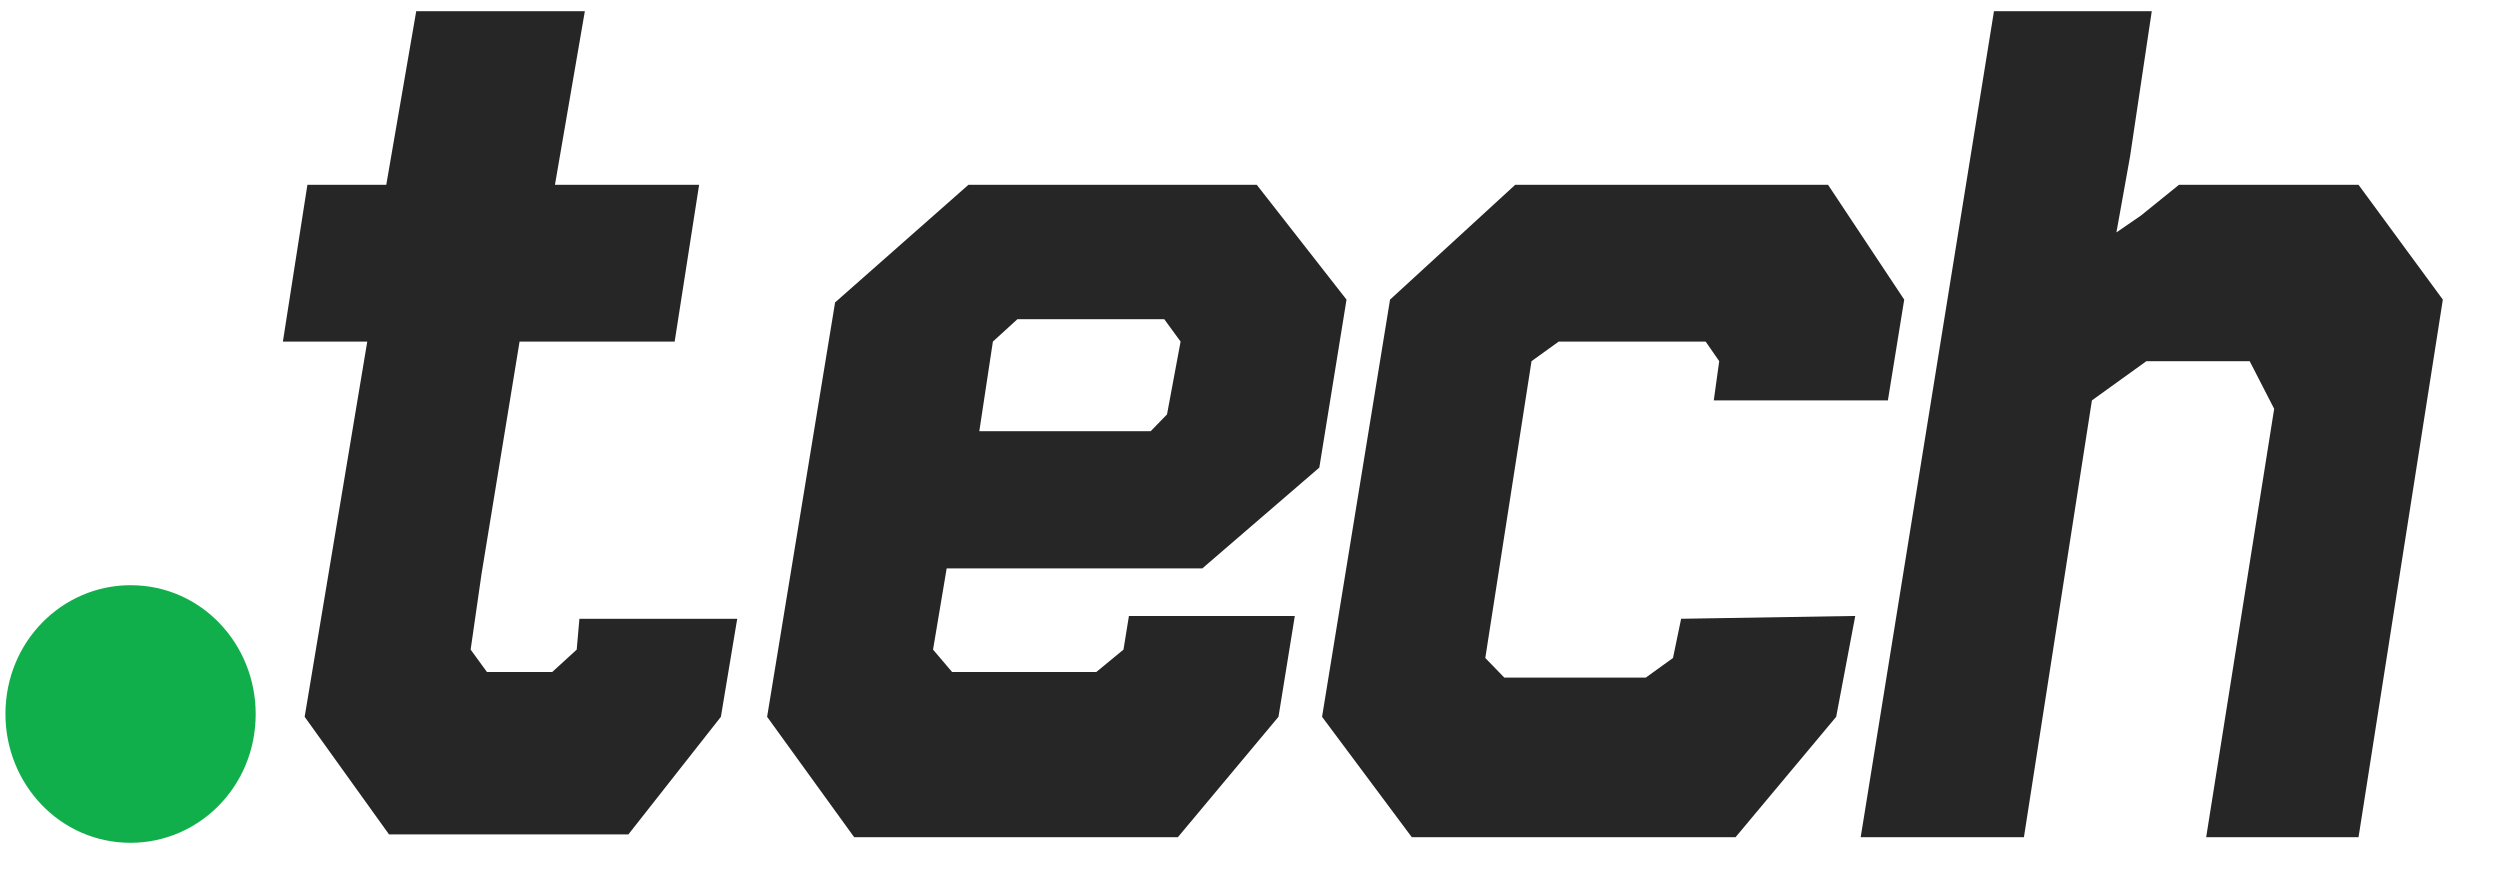<svg xmlns="http://www.w3.org/2000/svg" viewBox="0 0 51 18">
  <g fill="none" fill-rule="evenodd">
    <g fill-rule="nonzero">
      <g>
        <path fill="#11AF4B" d="M5.216 14.566c0 1.485-1.165 2.627-2.552 2.627-1.443 0-2.553-1.2-2.553-2.627 0-1.485 1.165-2.628 2.553-2.628 1.443 0 2.552 1.2 2.552 2.628z"/>
        <g fill="#262626" transform="translate(15.538 3.427)">
          <path d="M8.99 8.168l2.386-2.056.555-3.427L10.1.343H4.218l-2.72 2.399-1.387 8.454 1.776 2.456H8.49l2.053-2.456.333-2.057H7.492l-.111.686-.555.457H3.885l-.389-.457.278-1.657H8.99zM4.717 3.541l.5-.456h2.996l.333.456-.277 1.486-.333.342H4.44l.277-1.828z"/>
          <polygon points="22.253 9.139 18.757 9.196 18.591 9.996 18.036 10.396 15.15 10.396 14.762 9.996 15.705 3.941 16.26 3.541 19.257 3.541 19.534 3.941 19.423 4.741 22.975 4.741 23.308 2.685 21.754 .343 15.372 .343 12.819 2.685 11.432 11.196 13.263 13.652 19.867 13.652 21.92 11.196 22.309 9.139"/>
        </g>
      </g>
      <polygon fill="#262626" points="11.765 13.252 11.265 13.709 9.934 13.709 9.601 13.252 9.823 11.71 10.599 6.969 13.763 6.969 14.262 3.77 11.321 3.77 11.931 .228 8.491 .228 7.88 3.77 6.271 3.77 5.771 6.969 7.492 6.969 6.215 14.623 7.936 17.022 8.713 17.022 12.875 17.022 12.819 17.022 14.706 14.623 15.039 12.624 11.82 12.624"/>
      <polygon fill="#262626" points="48.114 3.77 44.451 3.77 43.674 4.398 43.175 4.741 43.452 3.199 43.896 .228 40.677 .228 37.958 17.079 41.288 17.079 42.675 8.168 43.785 7.369 45.894 7.369 46.393 8.34 45.006 17.079 48.114 17.079 49.834 6.112"/>
    </g>
  </g>
</svg>
